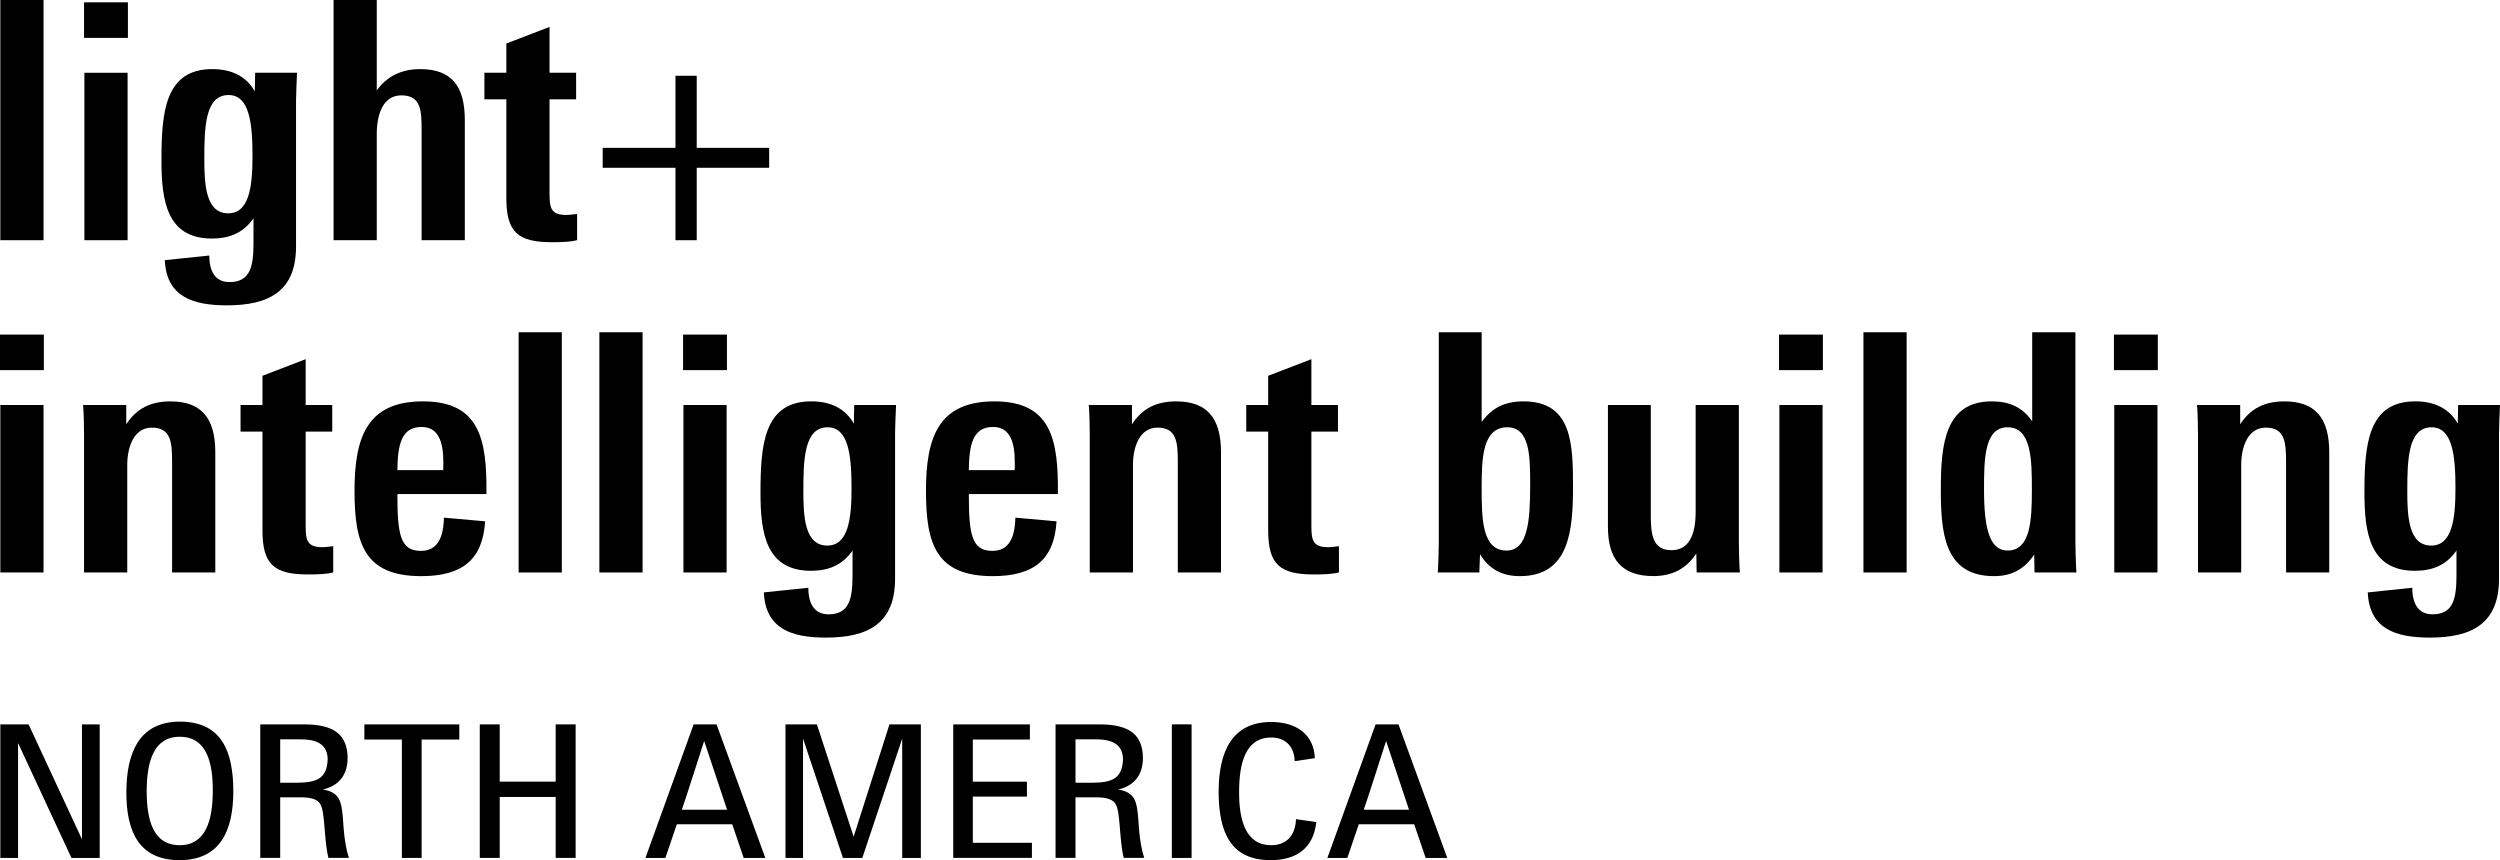 <?xml version="1.0" encoding="UTF-8"?>
<svg id="Ebene_2" data-name="Ebene 2" xmlns="http://www.w3.org/2000/svg" viewBox="0 0 148.898 51.229">
  <g id="light-and-intelligent-building-NAM">
    <g>
      <g>
        <path d="M.02,43.144h1.683l3.179,6.842v-6.842h1.056v7.952h-1.683l-3.179-6.841v6.841H.02v-7.952Z"/>
        <path d="M7.527,47.148c.011-2.288.748-4.169,3.19-4.169,2.485,0,3.179,1.782,3.179,4.146,0,2.378-.803,4.104-3.202,4.104-2.398,0-3.179-1.673-3.168-4.081ZM12.674,47.083c0-1.673-.363-3.202-1.969-3.202-1.573,0-1.958,1.508-1.969,3.213,0,1.736.374,3.245,1.969,3.245,1.562,0,1.969-1.509,1.969-3.256Z"/>
        <path d="M15.501,43.144h2.662c1.693.01,2.518.583,2.541,1.979,0,1.024-.495,1.662-1.474,1.905.451.055.77.241.946.538.209.363.242,1.045.286,1.715.056.738.166,1.364.319,1.815h-1.221c-.088-.34-.154-.857-.209-1.54-.055-.67-.099-1.429-.298-1.704-.165-.242-.539-.363-1.099-.363h-1.265v3.607h-1.188v-7.952ZM17.69,46.619c1.145-.009,1.771-.229,1.826-1.363,0-.835-.517-1.22-1.595-1.22h-1.232v2.583h1Z"/>
        <path d="M23.935,44.046h-2.233v-.901h5.654v.901h-2.244v7.051h-1.177v-7.051Z"/>
        <path d="M28.575,43.144h1.188v3.41h3.333v-3.41h1.188v7.952h-1.188v-3.63h-3.333v3.63h-1.188v-7.952Z"/>
        <path d="M41.313,43.144h1.364l2.904,7.952h-1.288l-.682-2.002h-3.3l-.681,2.002h-1.188l2.871-7.952ZM43.304,48.226l-1.365-4.093s-1.221,3.818-1.33,4.093h2.695Z"/>
        <path d="M46.783,43.144h1.87l2.189,6.688,2.134-6.688h1.87v7.952h-1.111v-7.105l-2.376,7.105h-1.155l-2.376-7.105v7.105h-1.045v-7.952Z"/>
        <path d="M56.774,43.144h4.565v.901h-3.399v2.509h3.223v.892h-3.223v2.75h3.52v.9h-4.686v-7.952Z"/>
        <path d="M62.869,43.144h2.662c1.694.01,2.519.583,2.542,1.979,0,1.024-.496,1.662-1.475,1.905.451.055.77.241.946.538.209.363.242,1.045.287,1.715.055.738.165,1.364.318,1.815h-1.221c-.088-.34-.154-.857-.209-1.54-.055-.67-.099-1.429-.297-1.704-.166-.242-.539-.363-1.1-.363h-1.266v3.607h-1.188v-7.952ZM65.059,46.619c1.144-.009,1.771-.229,1.826-1.363,0-.835-.517-1.22-1.596-1.22h-1.232v2.583h1.001Z"/>
        <path d="M69.794,43.144c-.001-.001.56-.003.56-.003,0,0,.615.002.616.003v7.952h-1.176v-7.952Z"/>
        <path d="M72.581,47.159c0-2.397.803-4.159,3.134-4.159,1.431,0,2.541.693,2.596,2.156l-1.199.177c-.033-.935-.616-1.418-1.408-1.407-1.507,0-1.903,1.506-1.903,3.211-.011,1.685.374,3.189,1.892,3.202.913.01,1.463-.572,1.496-1.552l1.21.176c-.165,1.508-1.132,2.267-2.717,2.267-2.387,0-3.091-1.65-3.102-4.07Z"/>
        <path d="M81.928,43.144h1.365l2.904,7.952h-1.287l-.682-2.002h-3.3l-.682,2.002h-1.188l2.871-7.952ZM83.919,48.226l-1.364-4.093s-1.221,3.818-1.331,4.093h2.695Z"/>
      </g>
      <g>
        <path d="M0,19.928h2.612v2.117H0v-2.117ZM.02,24.122h2.573v9.974H.02v-9.974Z"/>
        <path d="M5.006,25.884c0-.554-.02-1.405-.059-1.761h2.573v1.148c.614-.95,1.464-1.365,2.632-1.365,1.801,0,2.671.95,2.671,3.028v7.163h-2.573v-6.57c0-1.168-.059-2.058-1.207-2.058-1.049,0-1.464,1.108-1.464,2.236v6.392h-2.573v-8.212Z"/>
        <path d="M15.633,31.583v-5.878h-1.306v-1.583h1.306v-1.741l2.572-.989v2.73h1.583v1.583h-1.583v5.62c0,.871.099,1.266,1.009,1.266.138,0,.317-.02.633-.059v1.563c-.396.099-.89.119-1.504.119-2.038,0-2.711-.614-2.711-2.632Z"/>
        <path d="M21.114,29.268c0-3.186.713-5.363,4.077-5.363,3.384,0,3.819,2.276,3.78,5.521h-5.303c0,2.434.178,3.384,1.405,3.384.989,0,1.346-.811,1.366-1.979l2.454.218c-.138,2.256-1.326,3.265-3.799,3.265-3.364,0-3.978-1.899-3.978-5.046ZM23.667,28.001h2.731c.04-1.148-.02-2.572-1.286-2.572-1.207,0-1.425,1.048-1.445,2.572Z"/>
        <path d="M30.889,19.789h2.573v14.307h-2.573v-14.307Z"/>
        <path d="M35.698,19.789h2.573v14.307h-2.573v-14.307Z"/>
        <path d="M40.684,19.928h2.612v2.117h-2.612v-2.117ZM40.704,24.122h2.573v9.974h-2.573v-9.974Z"/>
        <path d="M45.492,35.283l2.652-.277c0,1.029.415,1.583,1.207,1.583,1.266,0,1.425-.99,1.425-2.355v-1.445c-.614.89-1.465,1.207-2.474,1.207-2.691,0-3.008-2.256-3.008-4.65,0-2.85.198-5.442,3.028-5.442,1.187,0,2.038.455,2.533,1.326l.02-1.108h2.494c-.02.297-.059,1.465-.059,1.663v8.687c0,2.671-1.623,3.503-4.116,3.503-2.038,0-3.601-.515-3.7-2.692ZM50.717,29.09c0-1.959-.178-3.641-1.425-3.641-1.385,0-1.445,1.88-1.445,3.799,0,1.524.079,3.246,1.425,3.246,1.247,0,1.445-1.583,1.445-3.404Z"/>
        <path d="M55.149,29.268c0-3.186.713-5.363,4.077-5.363,3.384,0,3.819,2.276,3.78,5.521h-5.303c0,2.434.178,3.384,1.405,3.384.989,0,1.346-.811,1.366-1.979l2.454.218c-.139,2.256-1.326,3.265-3.799,3.265-3.364,0-3.978-1.899-3.978-5.046ZM57.702,28.001h2.731c.04-1.148-.02-2.572-1.286-2.572-1.207,0-1.425,1.048-1.445,2.572Z"/>
        <path d="M64.905,25.884c0-.554-.02-1.405-.059-1.761h2.573v1.148c.614-.95,1.464-1.365,2.632-1.365,1.801,0,2.671.95,2.671,3.028v7.163h-2.573v-6.57c0-1.168-.059-2.058-1.207-2.058-1.049,0-1.464,1.108-1.464,2.236v6.392h-2.573v-8.212Z"/>
        <path d="M75.532,31.583v-5.878h-1.306v-1.583h1.306v-1.741l2.573-.989v2.73h1.583v1.583h-1.583v5.62c0,.871.099,1.266,1.009,1.266.138,0,.317-.02.633-.059v1.563c-.396.099-.89.119-1.504.119-2.038,0-2.711-.614-2.711-2.632Z"/>
        <path d="M88.148,33.008l-.04,1.088h-2.474c.04-.554.059-1.603.059-1.84v-12.467h2.553v5.343c.633-.871,1.425-1.227,2.493-1.227,2.889,0,2.948,2.513,2.948,5.086,0,2.612-.218,5.323-3.166,5.323-1.088,0-1.84-.435-2.375-1.306ZM91.136,28.912c0-1.702,0-3.463-1.366-3.463-1.484,0-1.524,1.88-1.524,3.621,0,1.821.02,3.721,1.484,3.721,1.286,0,1.405-1.841,1.405-3.879Z"/>
        <path d="M95.767,31.385v-7.263h2.553v6.55c0,1.128.099,2.097,1.227,2.097.989,0,1.445-.812,1.445-2.296v-6.352h2.573v8.212c0,.415.02,1.247.059,1.761h-2.573l-.02-1.128c-.594.91-1.445,1.345-2.553,1.345-1.84,0-2.711-.95-2.711-2.928Z"/>
        <path d="M105.958,19.928h2.612v2.117h-2.612v-2.117ZM105.978,24.122h2.572v9.974h-2.572v-9.974Z"/>
        <path d="M110.985,19.789h2.572v14.307h-2.572v-14.307Z"/>
        <path d="M115.595,29.09c0-2.691.277-5.185,3.028-5.185,1.068,0,1.84.356,2.414,1.187v-5.303h2.572v12.447c0,.217.02,1.306.059,1.86h-2.493l-.02-1.068c-.574.87-1.346,1.286-2.394,1.286-2.988,0-3.167-2.612-3.167-5.224ZM121.017,29.188c0-1.801-.019-3.74-1.445-3.74-1.385,0-1.405,1.88-1.405,3.701,0,2.355.336,3.641,1.405,3.641,1.366,0,1.445-1.821,1.445-3.602Z"/>
        <path d="M125.905,19.928h2.612v2.117h-2.612v-2.117ZM125.925,24.122h2.572v9.974h-2.572v-9.974Z"/>
        <path d="M130.911,25.884c0-.554-.02-1.405-.059-1.761h2.572v1.148c.614-.95,1.465-1.365,2.632-1.365,1.801,0,2.672.95,2.672,3.028v7.163h-2.572v-6.57c0-1.168-.059-2.058-1.207-2.058-1.049,0-1.465,1.108-1.465,2.236v6.392h-2.572v-8.212Z"/>
        <path d="M141.022,35.283l2.652-.277c0,1.029.415,1.583,1.207,1.583,1.266,0,1.425-.99,1.425-2.355v-1.445c-.614.89-1.464,1.207-2.474,1.207-2.691,0-3.008-2.256-3.008-4.65,0-2.85.198-5.442,3.028-5.442,1.187,0,2.038.455,2.533,1.326l.02-1.108h2.493c-.019.297-.059,1.465-.059,1.663v8.687c0,2.671-1.623,3.503-4.116,3.503-2.039,0-3.602-.515-3.701-2.692ZM146.246,29.09c0-1.959-.178-3.641-1.425-3.641-1.385,0-1.445,1.88-1.445,3.799,0,1.524.079,3.246,1.425,3.246,1.247,0,1.445-1.583,1.445-3.404Z"/>
      </g>
      <g>
        <path d="M.02,0h2.573v14.307H.02V0Z"/>
        <path d="M5.006.139h2.612v2.117h-2.612V.139ZM5.026,4.334h2.573v9.973h-2.573V4.334Z"/>
        <path d="M9.814,15.495l2.652-.277c0,1.029.415,1.583,1.207,1.583,1.266,0,1.425-.99,1.425-2.355v-1.445c-.614.89-1.465,1.207-2.474,1.207-2.691,0-3.008-2.256-3.008-4.65,0-2.85.198-5.442,3.028-5.442,1.187,0,2.038.455,2.533,1.326l.02-1.108h2.494c-.02.297-.059,1.464-.059,1.662v8.687c0,2.671-1.623,3.503-4.116,3.503-2.038,0-3.601-.515-3.7-2.692ZM15.039,9.301c0-1.959-.178-3.641-1.425-3.641-1.385,0-1.445,1.88-1.445,3.799,0,1.524.079,3.246,1.425,3.246,1.247,0,1.445-1.583,1.445-3.404Z"/>
        <path d="M19.867,0h2.573v5.383c.633-.871,1.504-1.266,2.592-1.266,1.84,0,2.652.989,2.652,3.028v7.163h-2.573v-6.55c0-1.187-.039-2.078-1.207-2.078-1.088,0-1.464,1.128-1.464,2.296v6.332h-2.573V0Z"/>
        <path d="M30.157,11.794v-5.877h-1.306v-1.583h1.306v-1.742l2.573-.989v2.731h1.583v1.583h-1.583v5.62c0,.871.099,1.266,1.009,1.266.138,0,.317-.02.633-.059v1.563c-.396.099-.89.119-1.504.119-2.038,0-2.711-.614-2.711-2.632Z"/>
        <path d="M45.81,9.993h-4.314v4.314h-1.266v-4.314h-4.334v-1.187h4.334v-4.294h1.266v4.294h4.314v1.187Z"/>
      </g>
    </g>
  </g>
</svg>